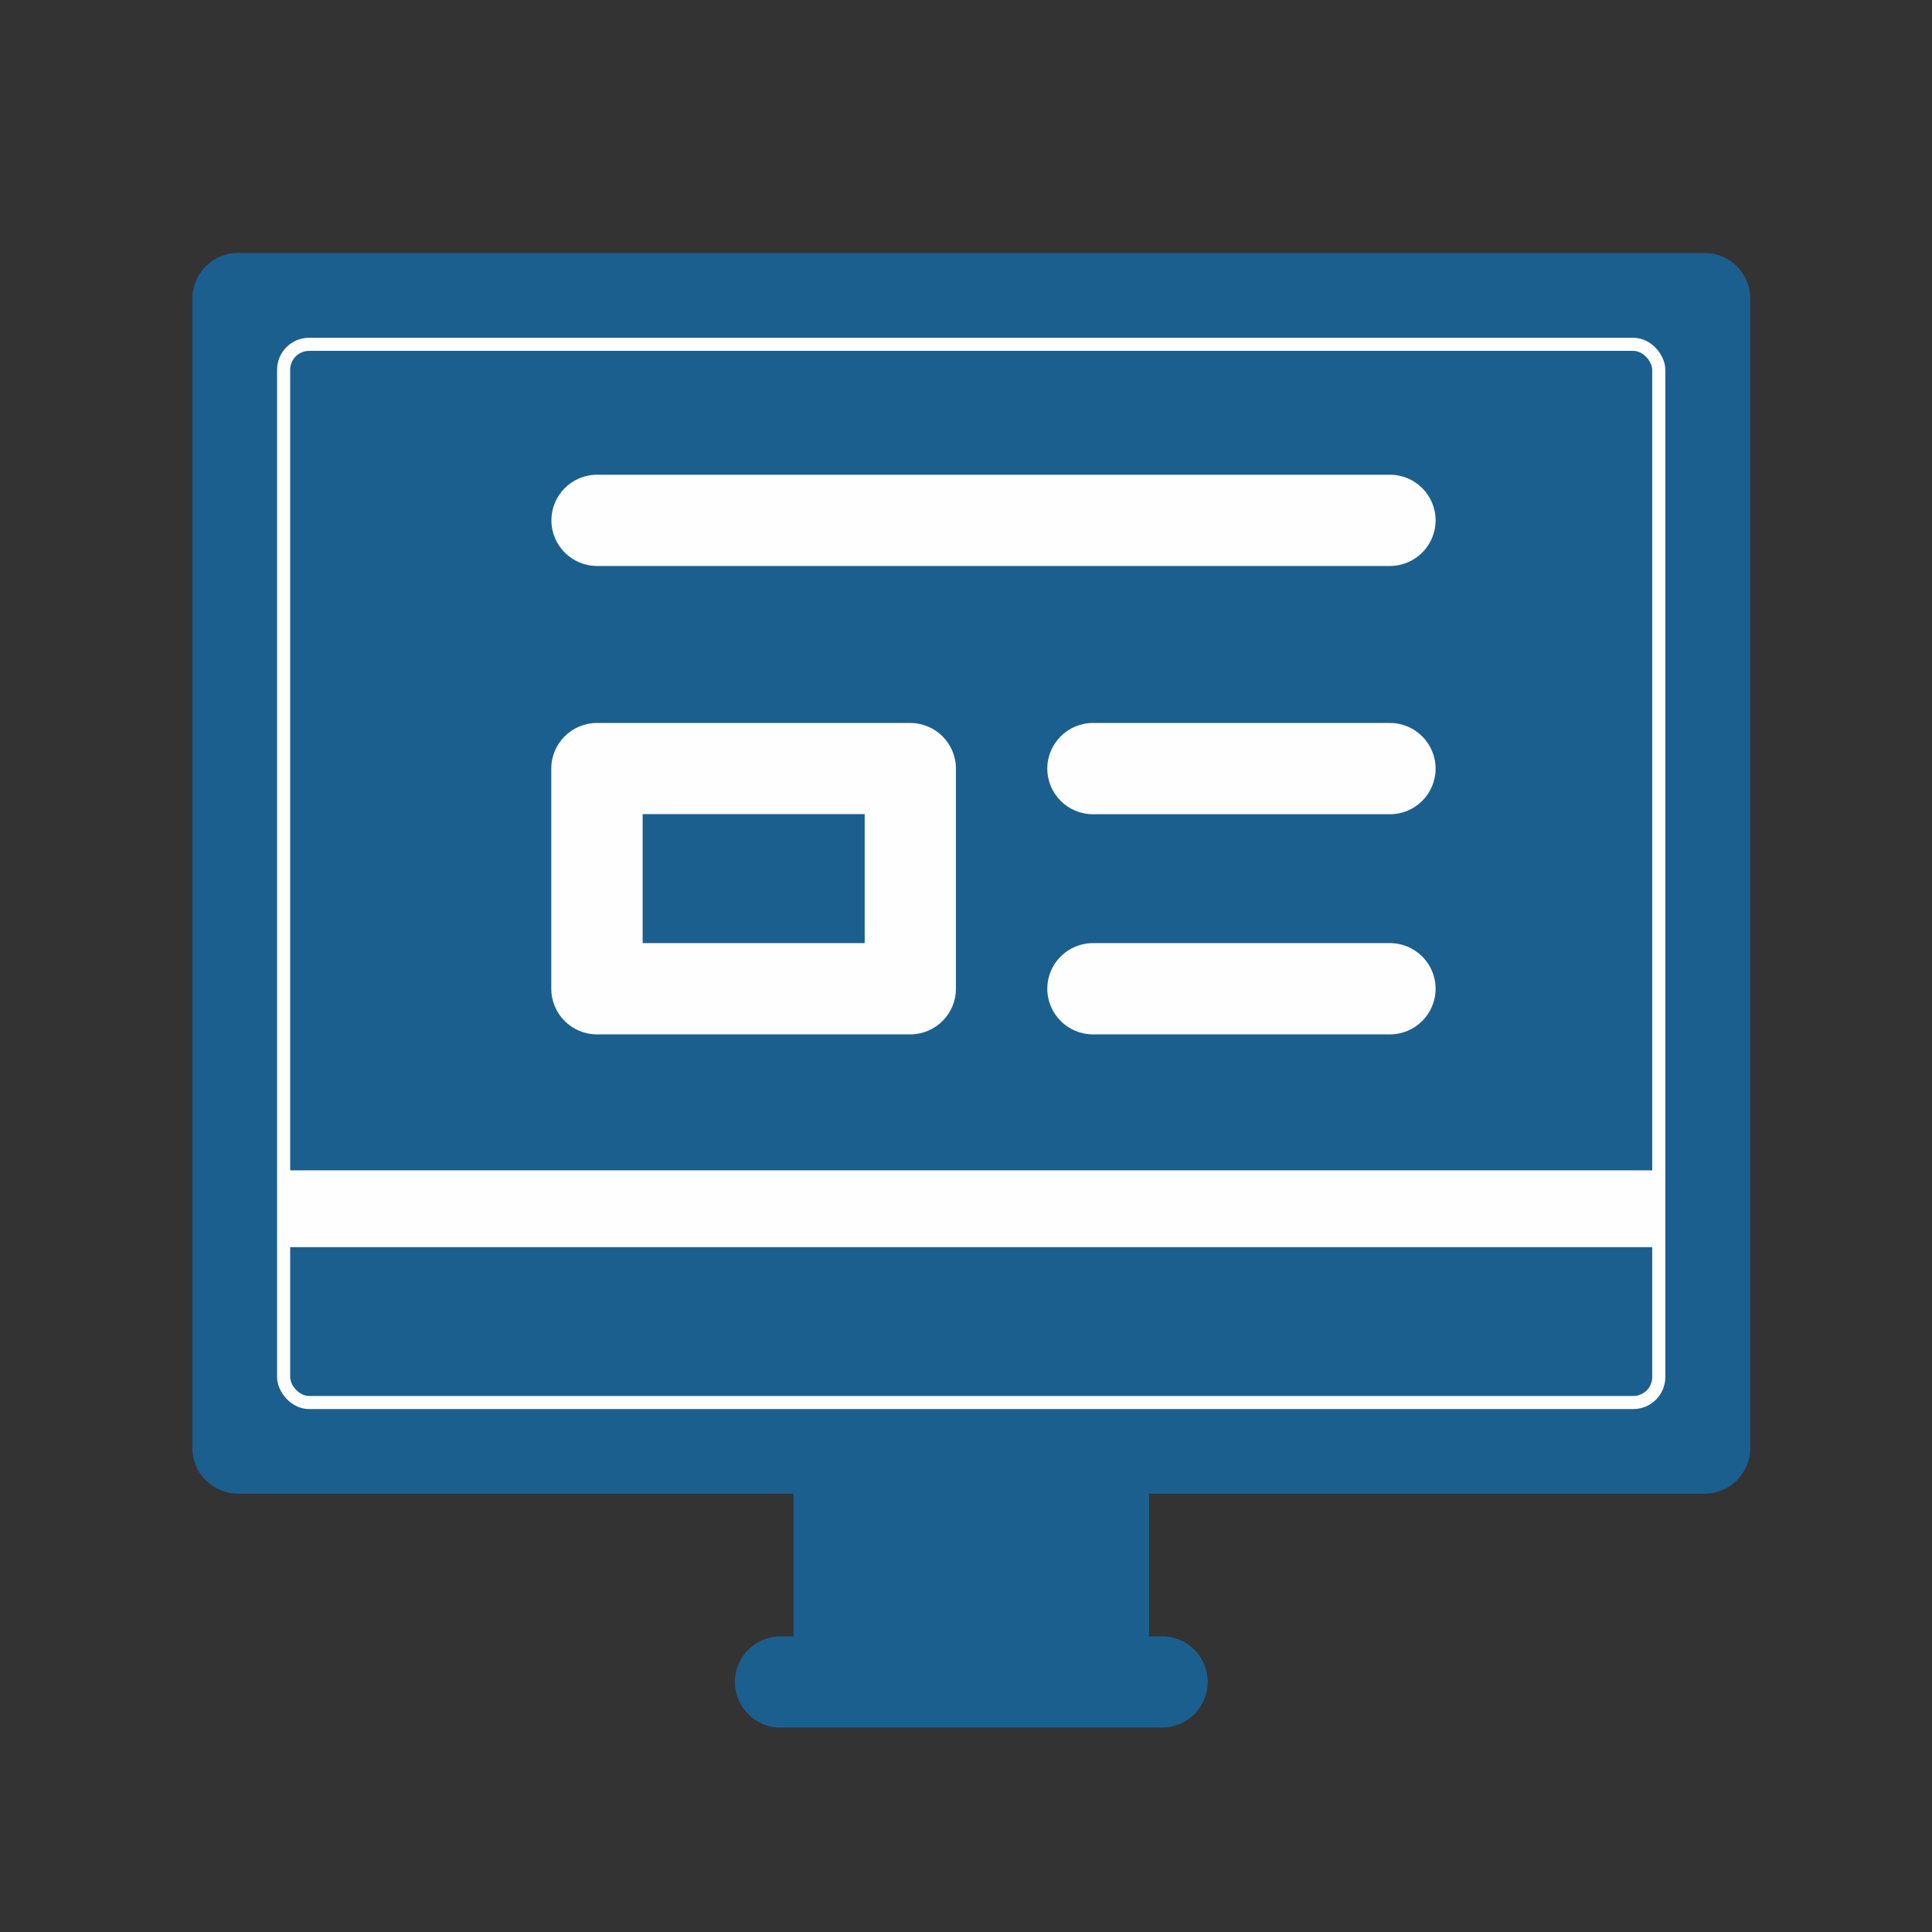 <?xml version="1.0" encoding="UTF-8"?>
<!DOCTYPE svg PUBLIC "-//W3C//DTD SVG 1.1//EN" "http://www.w3.org/Graphics/SVG/1.1/DTD/svg11.dtd">
<!-- Creator: CorelDRAW X6 -->
<svg xmlns="http://www.w3.org/2000/svg" xml:space="preserve" width="147.461mm" height="147.461mm" version="1.1" style="shape-rendering:geometricPrecision; text-rendering:geometricPrecision; image-rendering:optimizeQuality; fill-rule:evenodd; clip-rule:evenodd"
viewBox="0 0 15245 15245"
 xmlns:xlink="http://www.w3.org/1999/xlink">
 <rect x="0" y="0" width="15245" height="15245" fill="#333333" stroke="none"/>
 <defs>
  <style type="text/css">
   <![CDATA[
    .str0 {stroke:#FEFEFE;stroke-width:103.38}
    .fil0 {fill:none}
    .fil2 {fill:#FEFEFE}
    .fil1 {fill:#1B5F8F}
   ]]>
  </style>
 </defs>
 <g id="Ebene_x0020_1">
  <rect class="fil0" width="15245" height="15245"/>
  <polygon class="fil1" points="13089,11067 2237,11067 2237,9914 13089,9914 "/>
  <polygon class="fil1" points="8345,12912 6982,12912 6982,11786 8345,11786 8345,12912 "/>
  <polygon class="fil1" points="2238,2717 13090,2717 13090,9193 2238,9193 "/>
  <path class="fil1" d="M13450 1996l-11572 0c-198,0 -360,161 -360,360l0 9070c0,198 161,360 360,360l4384 0 0 1126 -103 0c-198,0 -360,161 -360,360 0,198 161,360 360,360l3011 0c198,0 360,-161 360,-360 0,-198 -161,-360 -360,-360l-103 0 0 -1126 4384 0c198,0 360,-161 360,-360l0 -9070c0,-198 -161,-360 -360,-360l0 0 -1 0z"/>
  <path class="fil2" d="M10968 3746l-6257 0c-198,0 -360,161 -360,360 0,198 161,360 360,360l6257 0c198,0 360,-161 360,-360 0,-198 -161,-360 -360,-360l0 0z"/>
  <path class="fil2" d="M10968 7442l-2344 0c-198,0 -360,161 -360,360 0,198 161,360 360,360l2344 0c198,0 360,-161 360,-360 0,-198 -161,-360 -360,-360l0 0z"/>
  <path class="fil2" d="M10968 5705l-2344 0c-198,0 -360,161 -360,360 0,198 161,360 360,360l2344 0c198,0 360,-161 360,-360 0,-198 -161,-360 -360,-360l0 0z"/>
  <path class="fil2" d="M7183 5705l-2473 0c-198,0 -360,161 -360,360l0 1737c0,198 161,360 360,360l2473 0c198,0 360,-161 360,-360l0 -1737c0,-198 -161,-360 -360,-360l0 0zm-360 1737l-1752 0 0 -1018 1752 0 0 1018z"/>
  <rect class="fil2" x="2238" y="9235" width="10852" height="606"/>
  <rect class="fil0 str0" x="2238" y="2717" width="10851" height="8350" rx="201" ry="201"/>
 </g>
</svg>

